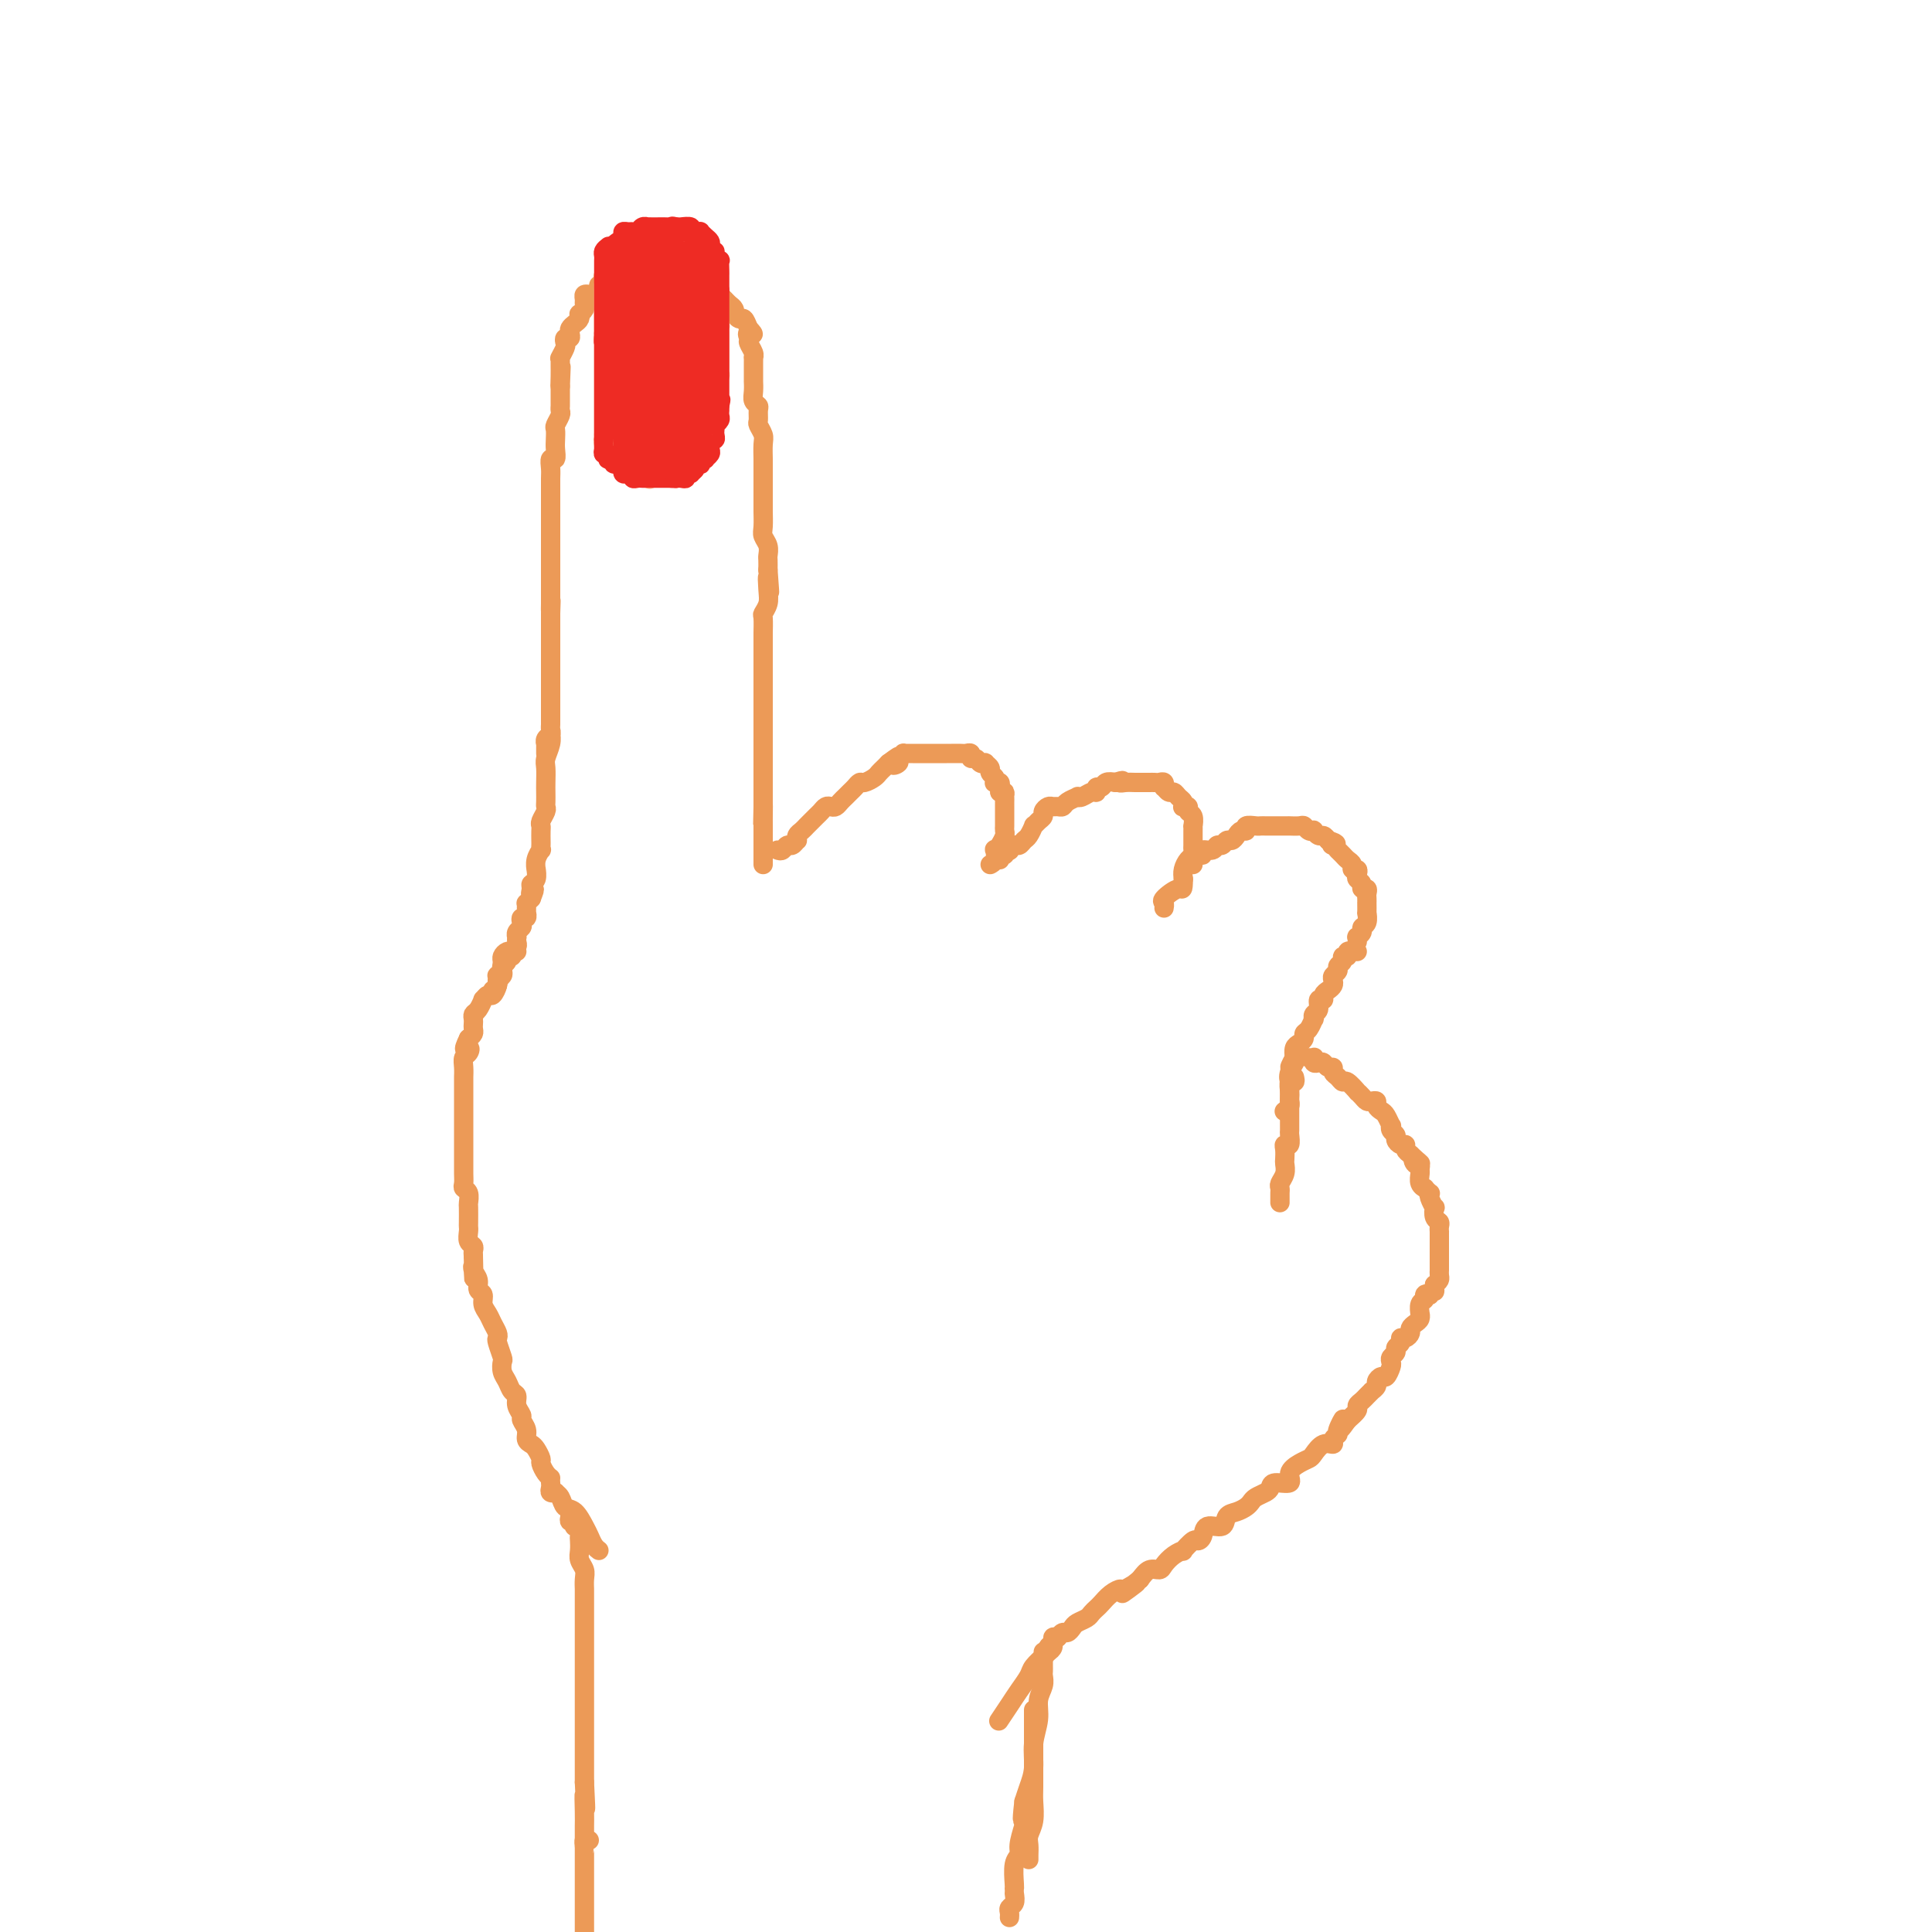 <svg viewBox='0 0 400 400' version='1.1' xmlns='http://www.w3.org/2000/svg' xmlns:xlink='http://www.w3.org/1999/xlink'><g fill='none' stroke='rgb(236,154,87)' stroke-width='4' stroke-linecap='round' stroke-linejoin='round'><path d='M107,197c-0.455,-0.120 -0.910,-0.239 -1,0c-0.090,0.239 0.186,0.838 0,1c-0.186,0.162 -0.833,-0.111 -1,0c-0.167,0.111 0.148,0.608 0,1c-0.148,0.392 -0.757,0.681 -1,1c-0.243,0.319 -0.121,0.668 0,1c0.121,0.332 0.240,0.648 0,1c-0.240,0.352 -0.839,0.740 -1,1c-0.161,0.260 0.115,0.394 0,1c-0.115,0.606 -0.622,1.686 -1,2c-0.378,0.314 -0.627,-0.137 -1,0c-0.373,0.137 -0.871,0.863 -1,1c-0.129,0.137 0.109,-0.314 0,0c-0.109,0.314 -0.565,1.394 -1,2c-0.435,0.606 -0.848,0.740 -1,1c-0.152,0.260 -0.044,0.647 0,1c0.044,0.353 0.022,0.672 0,1c-0.022,0.328 -0.044,0.665 0,1c0.044,0.335 0.156,0.667 0,1c-0.156,0.333 -0.578,0.666 -1,1'/><path d='M97,215c-1.563,3.187 -0.471,2.153 0,2c0.471,-0.153 0.322,0.574 0,1c-0.322,0.426 -0.818,0.550 -1,1c-0.182,0.450 -0.049,1.224 0,2c0.049,0.776 0.013,1.552 0,2c-0.013,0.448 -0.003,0.566 0,1c0.003,0.434 0.001,1.185 0,2c-0.001,0.815 -0.000,1.696 0,2c0.000,0.304 0.000,0.031 0,0c-0.000,-0.031 -0.000,0.180 0,1c0.000,0.820 0.000,2.247 0,3c-0.000,0.753 0.000,0.831 0,1c-0.000,0.169 -0.000,0.431 0,1c0.000,0.569 0.000,1.447 0,2c-0.000,0.553 -0.000,0.781 0,1c0.000,0.219 0.000,0.430 0,1c-0.000,0.570 -0.001,1.501 0,2c0.001,0.499 0.004,0.566 0,1c-0.004,0.434 -0.015,1.234 0,2c0.015,0.766 0.057,1.499 0,2c-0.057,0.501 -0.211,0.772 0,1c0.211,0.228 0.789,0.414 1,1c0.211,0.586 0.057,1.570 0,2c-0.057,0.430 -0.016,0.304 0,1c0.016,0.696 0.008,2.214 0,3c-0.008,0.786 -0.016,0.841 0,1c0.016,0.159 0.057,0.424 0,1c-0.057,0.576 -0.211,1.464 0,2c0.211,0.536 0.788,0.721 1,1c0.212,0.279 0.061,0.651 0,1c-0.061,0.349 -0.030,0.674 0,1'/><path d='M98,260c0.172,7.666 0.103,4.329 0,3c-0.103,-1.329 -0.239,-0.652 0,0c0.239,0.652 0.852,1.277 1,2c0.148,0.723 -0.168,1.544 0,2c0.168,0.456 0.819,0.545 1,1c0.181,0.455 -0.109,1.274 0,2c0.109,0.726 0.617,1.358 1,2c0.383,0.642 0.642,1.293 1,2c0.358,0.707 0.814,1.470 1,2c0.186,0.530 0.102,0.828 0,1c-0.102,0.172 -0.220,0.220 0,1c0.220,0.780 0.780,2.293 1,3c0.220,0.707 0.102,0.608 0,1c-0.102,0.392 -0.186,1.273 0,2c0.186,0.727 0.642,1.298 1,2c0.358,0.702 0.617,1.535 1,2c0.383,0.465 0.891,0.561 1,1c0.109,0.439 -0.182,1.220 0,2c0.182,0.780 0.836,1.557 1,2c0.164,0.443 -0.164,0.551 0,1c0.164,0.449 0.818,1.237 1,2c0.182,0.763 -0.110,1.499 0,2c0.110,0.501 0.621,0.768 1,1c0.379,0.232 0.627,0.430 1,1c0.373,0.570 0.871,1.512 1,2c0.129,0.488 -0.110,0.523 0,1c0.110,0.477 0.568,1.398 1,2c0.432,0.602 0.838,0.886 1,1c0.162,0.114 0.081,0.057 0,0'/><path d='M114,307c0.032,0.310 0.064,0.621 0,1c-0.064,0.379 -0.225,0.827 0,1c0.225,0.173 0.837,0.072 1,0c0.163,-0.072 -0.121,-0.115 0,0c0.121,0.115 0.648,0.387 1,1c0.352,0.613 0.528,1.568 1,2c0.472,0.432 1.241,0.340 2,1c0.759,0.660 1.510,2.072 2,3c0.490,0.928 0.719,1.372 1,2c0.281,0.628 0.614,1.438 1,2c0.386,0.562 0.825,0.875 1,1c0.175,0.125 0.088,0.063 0,0'/><path d='M118,313c0.030,0.301 0.060,0.602 0,1c-0.060,0.398 -0.208,0.894 0,1c0.208,0.106 0.774,-0.179 1,0c0.226,0.179 0.113,0.821 0,1c-0.113,0.179 -0.226,-0.104 0,0c0.226,0.104 0.792,0.594 1,1c0.208,0.406 0.060,0.728 0,1c-0.060,0.272 -0.030,0.495 0,1c0.030,0.505 0.061,1.291 0,2c-0.061,0.709 -0.212,1.340 0,2c0.212,0.660 0.789,1.348 1,2c0.211,0.652 0.057,1.266 0,2c-0.057,0.734 -0.015,1.588 0,2c0.015,0.412 0.004,0.383 0,1c-0.004,0.617 -0.001,1.879 0,3c0.001,1.121 0.000,2.102 0,3c-0.000,0.898 -0.000,1.713 0,2c0.000,0.287 0.000,0.045 0,1c-0.000,0.955 -0.000,3.105 0,4c0.000,0.895 0.000,0.533 0,1c-0.000,0.467 -0.000,1.764 0,3c0.000,1.236 0.000,2.412 0,3c-0.000,0.588 -0.000,0.586 0,1c0.000,0.414 0.000,1.242 0,2c-0.000,0.758 -0.000,1.446 0,2c0.000,0.554 0.000,0.973 0,2c-0.000,1.027 -0.000,2.662 0,3c0.000,0.338 0.000,-0.621 0,0c-0.000,0.621 -0.000,2.821 0,4c0.000,1.179 0.000,1.337 0,2c-0.000,0.663 -0.000,1.832 0,3'/><path d='M121,369c0.464,9.203 0.124,4.211 0,3c-0.124,-1.211 -0.033,1.361 0,3c0.033,1.639 0.009,2.347 0,3c-0.009,0.653 -0.002,1.253 0,2c0.002,0.747 0.001,1.642 0,2c-0.001,0.358 -0.000,0.179 0,0'/><path d='M102,205c0.422,-0.301 0.844,-0.602 1,-1c0.156,-0.398 0.046,-0.894 0,-1c-0.046,-0.106 -0.026,0.179 0,0c0.026,-0.179 0.060,-0.822 0,-1c-0.060,-0.178 -0.213,0.107 0,0c0.213,-0.107 0.792,-0.607 1,-1c0.208,-0.393 0.046,-0.680 0,-1c-0.046,-0.320 0.025,-0.673 0,-1c-0.025,-0.327 -0.147,-0.626 0,-1c0.147,-0.374 0.561,-0.821 1,-1c0.439,-0.179 0.902,-0.090 1,0c0.098,0.090 -0.170,0.183 0,0c0.170,-0.183 0.777,-0.640 1,-1c0.223,-0.360 0.064,-0.621 0,-1c-0.064,-0.379 -0.031,-0.875 0,-1c0.031,-0.125 0.060,0.120 0,0c-0.060,-0.120 -0.208,-0.605 0,-1c0.208,-0.395 0.774,-0.698 1,-1c0.226,-0.302 0.113,-0.602 0,-1c-0.113,-0.398 -0.227,-0.894 0,-1c0.227,-0.106 0.793,0.178 1,0c0.207,-0.178 0.055,-0.817 0,-1c-0.055,-0.183 -0.012,0.092 0,0c0.012,-0.092 -0.007,-0.550 0,-1c0.007,-0.450 0.040,-0.890 0,-1c-0.040,-0.110 -0.154,0.112 0,0c0.154,-0.112 0.577,-0.556 1,-1'/><path d='M110,186c1.233,-3.119 0.316,-1.418 0,-1c-0.316,0.418 -0.032,-0.447 0,-1c0.032,-0.553 -0.189,-0.795 0,-1c0.189,-0.205 0.786,-0.374 1,-1c0.214,-0.626 0.043,-1.708 0,-2c-0.043,-0.292 0.041,0.206 0,0c-0.041,-0.206 -0.207,-1.115 0,-2c0.207,-0.885 0.787,-1.746 1,-2c0.213,-0.254 0.057,0.101 0,0c-0.057,-0.101 -0.016,-0.656 0,-1c0.016,-0.344 0.008,-0.477 0,-1c-0.008,-0.523 -0.016,-1.436 0,-2c0.016,-0.564 0.057,-0.780 0,-1c-0.057,-0.220 -0.211,-0.443 0,-1c0.211,-0.557 0.789,-1.446 1,-2c0.211,-0.554 0.057,-0.771 0,-1c-0.057,-0.229 -0.016,-0.469 0,-1c0.016,-0.531 0.008,-1.353 0,-2c-0.008,-0.647 -0.016,-1.119 0,-2c0.016,-0.881 0.057,-2.170 0,-3c-0.057,-0.830 -0.211,-1.202 0,-2c0.211,-0.798 0.788,-2.023 1,-3c0.212,-0.977 0.061,-1.708 0,-2c-0.061,-0.292 -0.030,-0.146 0,0'/><path d='M113,156c0.002,-0.303 0.004,-0.606 0,-1c-0.004,-0.394 -0.015,-0.879 0,-1c0.015,-0.121 0.057,0.122 0,0c-0.057,-0.122 -0.211,-0.610 0,-1c0.211,-0.390 0.789,-0.681 1,-1c0.211,-0.319 0.057,-0.666 0,-1c-0.057,-0.334 -0.015,-0.654 0,-1c0.015,-0.346 0.004,-0.718 0,-1c-0.004,-0.282 -0.001,-0.475 0,-1c0.001,-0.525 0.000,-1.382 0,-2c-0.000,-0.618 -0.000,-0.997 0,-1c0.000,-0.003 0.000,0.368 0,0c-0.000,-0.368 -0.000,-1.477 0,-2c0.000,-0.523 0.000,-0.460 0,-1c-0.000,-0.540 -0.000,-1.683 0,-2c0.000,-0.317 0.000,0.192 0,0c-0.000,-0.192 -0.000,-1.084 0,-2c0.000,-0.916 0.000,-1.854 0,-2c-0.000,-0.146 -0.000,0.500 0,0c0.000,-0.500 0.000,-2.148 0,-3c-0.000,-0.852 -0.000,-0.909 0,-1c0.000,-0.091 0.000,-0.217 0,-1c-0.000,-0.783 -0.000,-2.224 0,-3c0.000,-0.776 0.000,-0.888 0,-1'/><path d='M114,127c0.155,-4.677 0.041,-1.868 0,-1c-0.041,0.868 -0.011,-0.205 0,-1c0.011,-0.795 0.003,-1.311 0,-2c-0.003,-0.689 -0.001,-1.551 0,-2c0.001,-0.449 0.000,-0.487 0,-1c-0.000,-0.513 -0.000,-1.502 0,-2c0.000,-0.498 0.000,-0.504 0,-1c-0.000,-0.496 -0.000,-1.480 0,-2c0.000,-0.520 0.000,-0.576 0,-1c-0.000,-0.424 -0.000,-1.217 0,-2c0.000,-0.783 0.000,-1.557 0,-2c-0.000,-0.443 -0.000,-0.557 0,-1c0.000,-0.443 0.000,-1.217 0,-2c-0.000,-0.783 -0.000,-1.575 0,-2c0.000,-0.425 0.000,-0.483 0,-1c-0.000,-0.517 -0.001,-1.491 0,-2c0.001,-0.509 0.004,-0.551 0,-1c-0.004,-0.449 -0.015,-1.303 0,-2c0.015,-0.697 0.057,-1.236 0,-2c-0.057,-0.764 -0.211,-1.753 0,-2c0.211,-0.247 0.788,0.247 1,0c0.212,-0.247 0.061,-1.236 0,-2c-0.061,-0.764 -0.030,-1.304 0,-2c0.030,-0.696 0.061,-1.549 0,-2c-0.061,-0.451 -0.212,-0.501 0,-1c0.212,-0.499 0.789,-1.447 1,-2c0.211,-0.553 0.057,-0.712 0,-1c-0.057,-0.288 -0.015,-0.706 0,-1c0.015,-0.294 0.004,-0.464 0,-1c-0.004,-0.536 -0.001,-1.439 0,-2c0.001,-0.561 0.001,-0.781 0,-1'/><path d='M116,80c0.309,-7.466 0.083,-2.631 0,-1c-0.083,1.631 -0.022,0.058 0,-1c0.022,-1.058 0.005,-1.602 0,-2c-0.005,-0.398 0.002,-0.649 0,-1c-0.002,-0.351 -0.014,-0.801 0,-1c0.014,-0.199 0.055,-0.148 0,0c-0.055,0.148 -0.207,0.394 0,0c0.207,-0.394 0.774,-1.429 1,-2c0.226,-0.571 0.112,-0.678 0,-1c-0.112,-0.322 -0.224,-0.860 0,-1c0.224,-0.140 0.782,0.117 1,0c0.218,-0.117 0.097,-0.610 0,-1c-0.097,-0.390 -0.171,-0.678 0,-1c0.171,-0.322 0.585,-0.678 1,-1c0.415,-0.322 0.829,-0.611 1,-1c0.171,-0.389 0.099,-0.877 0,-1c-0.099,-0.123 -0.223,0.121 0,0c0.223,-0.121 0.795,-0.607 1,-1c0.205,-0.393 0.044,-0.693 0,-1c-0.044,-0.307 0.031,-0.621 0,-1c-0.031,-0.379 -0.167,-0.824 0,-1c0.167,-0.176 0.637,-0.085 1,0c0.363,0.085 0.619,0.164 1,0c0.381,-0.164 0.886,-0.569 1,-1c0.114,-0.431 -0.163,-0.886 0,-1c0.163,-0.114 0.765,0.113 1,0c0.235,-0.113 0.104,-0.566 0,-1c-0.104,-0.434 -0.182,-0.848 0,-1c0.182,-0.152 0.623,-0.044 1,0c0.377,0.044 0.688,0.022 1,0'/><path d='M127,57c1.572,-1.856 1.002,-0.497 1,0c-0.002,0.497 0.563,0.133 1,0c0.437,-0.133 0.744,-0.036 1,0c0.256,0.036 0.459,0.010 1,0c0.541,-0.010 1.420,-0.003 2,0c0.580,0.003 0.862,0.001 1,0c0.138,-0.001 0.131,-0.000 0,0c-0.131,0.000 -0.387,0.000 0,0c0.387,-0.000 1.415,-0.000 2,0c0.585,0.000 0.725,0.000 1,0c0.275,-0.000 0.686,-0.001 1,0c0.314,0.001 0.532,0.004 1,0c0.468,-0.004 1.186,-0.016 2,0c0.814,0.016 1.723,0.061 2,0c0.277,-0.061 -0.080,-0.227 0,0c0.080,0.227 0.595,0.848 1,1c0.405,0.152 0.700,-0.166 1,0c0.300,0.166 0.606,0.815 1,1c0.394,0.185 0.875,-0.095 1,0c0.125,0.095 -0.107,0.564 0,1c0.107,0.436 0.553,0.838 1,1c0.447,0.162 0.894,0.085 1,0c0.106,-0.085 -0.129,-0.176 0,0c0.129,0.176 0.622,0.620 1,1c0.378,0.380 0.640,0.694 1,1c0.360,0.306 0.817,0.602 1,1c0.183,0.398 0.090,0.897 0,1c-0.090,0.103 -0.179,-0.189 0,0c0.179,0.189 0.625,0.859 1,1c0.375,0.141 0.679,-0.245 1,0c0.321,0.245 0.661,1.123 1,2'/><path d='M155,68c1.852,1.876 0.482,1.067 0,1c-0.482,-0.067 -0.077,0.608 0,1c0.077,0.392 -0.176,0.500 0,1c0.176,0.500 0.779,1.393 1,2c0.221,0.607 0.059,0.927 0,1c-0.059,0.073 -0.016,-0.101 0,0c0.016,0.101 0.005,0.478 0,1c-0.005,0.522 -0.002,1.190 0,2c0.002,0.810 0.004,1.761 0,2c-0.004,0.239 -0.015,-0.235 0,0c0.015,0.235 0.057,1.180 0,2c-0.057,0.820 -0.212,1.514 0,2c0.212,0.486 0.793,0.763 1,1c0.207,0.237 0.041,0.432 0,1c-0.041,0.568 0.041,1.508 0,2c-0.041,0.492 -0.207,0.537 0,1c0.207,0.463 0.788,1.344 1,2c0.212,0.656 0.057,1.086 0,2c-0.057,0.914 -0.015,2.314 0,3c0.015,0.686 0.004,0.660 0,1c-0.004,0.340 -0.001,1.045 0,2c0.001,0.955 0.001,2.161 0,3c-0.001,0.839 -0.001,1.313 0,2c0.001,0.687 0.004,1.587 0,2c-0.004,0.413 -0.015,0.338 0,1c0.015,0.662 0.057,2.060 0,3c-0.057,0.940 -0.211,1.420 0,2c0.211,0.580 0.789,1.258 1,2c0.211,0.742 0.057,1.546 0,2c-0.057,0.454 -0.016,0.558 0,1c0.016,0.442 0.008,1.221 0,2'/><path d='M159,118c0.623,8.107 0.181,3.374 0,2c-0.181,-1.374 -0.101,0.609 0,2c0.101,1.391 0.223,2.188 0,3c-0.223,0.812 -0.792,1.640 -1,2c-0.208,0.360 -0.056,0.253 0,1c0.056,0.747 0.015,2.350 0,3c-0.015,0.650 -0.004,0.349 0,1c0.004,0.651 0.001,2.254 0,3c-0.001,0.746 -0.000,0.636 0,1c0.000,0.364 0.000,1.202 0,2c-0.000,0.798 -0.000,1.557 0,2c0.000,0.443 0.000,0.569 0,1c-0.000,0.431 -0.000,1.166 0,2c0.000,0.834 0.000,1.767 0,2c-0.000,0.233 -0.000,-0.233 0,0c0.000,0.233 0.000,1.165 0,2c-0.000,0.835 -0.000,1.571 0,2c0.000,0.429 0.000,0.549 0,1c-0.000,0.451 -0.000,1.233 0,2c0.000,0.767 0.000,1.519 0,2c-0.000,0.481 -0.000,0.691 0,1c0.000,0.309 0.000,0.718 0,1c-0.000,0.282 -0.000,0.438 0,1c0.000,0.562 0.000,1.531 0,2c-0.000,0.469 -0.000,0.439 0,1c0.000,0.561 0.000,1.713 0,2c-0.000,0.287 -0.000,-0.290 0,0c0.000,0.290 0.000,1.449 0,2c0.000,0.551 -0.000,0.495 0,1c0.000,0.505 0.000,1.573 0,2c0.000,0.427 0.000,0.214 0,0'/><path d='M158,167c-0.155,7.473 -0.041,1.655 0,0c0.041,-1.655 0.011,0.851 0,2c-0.011,1.149 -0.003,0.939 0,1c0.003,0.061 0.001,0.394 0,1c-0.001,0.606 -0.000,1.487 0,2c0.000,0.513 0.000,0.658 0,1c-0.000,0.342 -0.000,0.879 0,1c0.000,0.121 0.000,-0.175 0,0c-0.000,0.175 -0.000,0.821 0,1c0.000,0.179 0.000,-0.110 0,0c-0.000,0.110 -0.000,0.617 0,1c0.000,0.383 0.000,0.642 0,1c-0.000,0.358 -0.000,0.817 0,1c0.000,0.183 0.000,0.092 0,0'/><path d='M161,176c0.332,0.122 0.663,0.244 1,0c0.337,-0.244 0.678,-0.853 1,-1c0.322,-0.147 0.625,0.168 1,0c0.375,-0.168 0.821,-0.818 1,-1c0.179,-0.182 0.089,0.106 0,0c-0.089,-0.106 -0.179,-0.606 0,-1c0.179,-0.394 0.625,-0.683 1,-1c0.375,-0.317 0.678,-0.663 1,-1c0.322,-0.337 0.664,-0.665 1,-1c0.336,-0.335 0.667,-0.677 1,-1c0.333,-0.323 0.666,-0.625 1,-1c0.334,-0.375 0.667,-0.821 1,-1c0.333,-0.179 0.667,-0.089 1,0c0.333,0.089 0.667,0.179 1,0c0.333,-0.179 0.667,-0.626 1,-1c0.333,-0.374 0.666,-0.674 1,-1c0.334,-0.326 0.671,-0.679 1,-1c0.329,-0.321 0.651,-0.611 1,-1c0.349,-0.389 0.723,-0.878 1,-1c0.277,-0.122 0.455,0.122 1,0c0.545,-0.122 1.455,-0.610 2,-1c0.545,-0.390 0.724,-0.682 1,-1c0.276,-0.318 0.650,-0.662 1,-1c0.350,-0.338 0.675,-0.669 1,-1'/><path d='M184,158c3.719,-2.797 1.518,-0.788 1,0c-0.518,0.788 0.649,0.355 1,0c0.351,-0.355 -0.113,-0.631 0,-1c0.113,-0.369 0.802,-0.831 1,-1c0.198,-0.169 -0.097,-0.045 0,0c0.097,0.045 0.584,0.012 1,0c0.416,-0.012 0.759,-0.003 1,0c0.241,0.003 0.379,0.001 1,0c0.621,-0.001 1.725,-0.000 2,0c0.275,0.000 -0.281,0.000 0,0c0.281,-0.000 1.398,0.000 2,0c0.602,-0.000 0.690,-0.000 1,0c0.310,0.000 0.842,0.000 1,0c0.158,-0.000 -0.059,-0.001 0,0c0.059,0.001 0.393,0.004 1,0c0.607,-0.004 1.486,-0.016 2,0c0.514,0.016 0.662,0.061 1,0c0.338,-0.061 0.865,-0.226 1,0c0.135,0.226 -0.123,0.844 0,1c0.123,0.156 0.625,-0.152 1,0c0.375,0.152 0.621,0.762 1,1c0.379,0.238 0.890,0.105 1,0c0.110,-0.105 -0.180,-0.182 0,0c0.180,0.182 0.832,0.623 1,1c0.168,0.377 -0.147,0.689 0,1c0.147,0.311 0.757,0.622 1,1c0.243,0.378 0.117,0.822 0,1c-0.117,0.178 -0.227,0.089 0,0c0.227,-0.089 0.792,-0.178 1,0c0.208,0.178 0.059,0.622 0,1c-0.059,0.378 -0.030,0.689 0,1'/><path d='M207,164c1.309,1.189 1.083,0.161 1,0c-0.083,-0.161 -0.022,0.544 0,1c0.022,0.456 0.006,0.661 0,1c-0.006,0.339 -0.002,0.812 0,1c0.002,0.188 0.000,0.092 0,0c-0.000,-0.092 -0.000,-0.179 0,0c0.000,0.179 -0.000,0.626 0,1c0.000,0.374 0.001,0.677 0,1c-0.001,0.323 -0.003,0.667 0,1c0.003,0.333 0.011,0.654 0,1c-0.011,0.346 -0.042,0.718 0,1c0.042,0.282 0.156,0.474 0,1c-0.156,0.526 -0.581,1.384 -1,2c-0.419,0.616 -0.830,0.988 -1,1c-0.170,0.012 -0.097,-0.337 0,0c0.097,0.337 0.218,1.360 0,2c-0.218,0.640 -0.777,0.897 -1,1c-0.223,0.103 -0.112,0.051 0,0'/><path d='M207,178c-0.122,-0.452 -0.244,-0.905 0,-1c0.244,-0.095 0.853,0.167 1,0c0.147,-0.167 -0.168,-0.762 0,-1c0.168,-0.238 0.819,-0.120 1,0c0.181,0.120 -0.106,0.241 0,0c0.106,-0.241 0.607,-0.843 1,-1c0.393,-0.157 0.679,0.130 1,0c0.321,-0.130 0.677,-0.679 1,-1c0.323,-0.321 0.612,-0.415 1,-1c0.388,-0.585 0.874,-1.662 1,-2c0.126,-0.338 -0.107,0.063 0,0c0.107,-0.063 0.553,-0.591 1,-1c0.447,-0.409 0.893,-0.698 1,-1c0.107,-0.302 -0.126,-0.616 0,-1c0.126,-0.384 0.610,-0.838 1,-1c0.390,-0.162 0.687,-0.033 1,0c0.313,0.033 0.644,-0.030 1,0c0.356,0.030 0.739,0.153 1,0c0.261,-0.153 0.402,-0.581 1,-1c0.598,-0.419 1.653,-0.829 2,-1c0.347,-0.171 -0.013,-0.102 0,0c0.013,0.102 0.399,0.239 1,0c0.601,-0.239 1.417,-0.852 2,-1c0.583,-0.148 0.932,0.170 1,0c0.068,-0.170 -0.147,-0.829 0,-1c0.147,-0.171 0.655,0.146 1,0c0.345,-0.146 0.527,-0.756 1,-1c0.473,-0.244 1.236,-0.122 2,0'/><path d='M231,162c2.205,-0.774 1.217,-0.207 1,0c-0.217,0.207 0.337,0.056 1,0c0.663,-0.056 1.434,-0.015 2,0c0.566,0.015 0.925,0.004 1,0c0.075,-0.004 -0.135,-0.001 0,0c0.135,0.001 0.614,-0.001 1,0c0.386,0.001 0.678,0.004 1,0c0.322,-0.004 0.674,-0.016 1,0c0.326,0.016 0.626,0.061 1,0c0.374,-0.061 0.821,-0.227 1,0c0.179,0.227 0.089,0.849 0,1c-0.089,0.151 -0.178,-0.167 0,0c0.178,0.167 0.622,0.819 1,1c0.378,0.181 0.689,-0.109 1,0c0.311,0.109 0.623,0.617 1,1c0.377,0.383 0.818,0.642 1,1c0.182,0.358 0.105,0.816 0,1c-0.105,0.184 -0.238,0.096 0,0c0.238,-0.096 0.848,-0.198 1,0c0.152,0.198 -0.156,0.697 0,1c0.156,0.303 0.774,0.409 1,1c0.226,0.591 0.061,1.668 0,2c-0.061,0.332 -0.016,-0.080 0,0c0.016,0.080 0.005,0.652 0,1c-0.005,0.348 -0.004,0.474 0,1c0.004,0.526 0.011,1.453 0,2c-0.011,0.547 -0.042,0.713 0,1c0.042,0.287 0.156,0.696 0,1c-0.156,0.304 -0.580,0.505 -1,1c-0.420,0.495 -0.834,1.284 -1,2c-0.166,0.716 -0.083,1.358 0,2'/><path d='M245,182c-0.044,2.819 -0.156,1.866 -1,2c-0.844,0.134 -2.422,1.356 -3,2c-0.578,0.644 -0.156,0.712 0,1c0.156,0.288 0.044,0.797 0,1c-0.044,0.203 -0.022,0.102 0,0'/><path d='M247,179c0.021,-0.455 0.042,-0.911 0,-1c-0.042,-0.089 -0.148,0.187 0,0c0.148,-0.187 0.550,-0.839 1,-1c0.450,-0.161 0.947,0.168 1,0c0.053,-0.168 -0.337,-0.834 0,-1c0.337,-0.166 1.400,0.166 2,0c0.600,-0.166 0.738,-0.832 1,-1c0.262,-0.168 0.647,0.161 1,0c0.353,-0.161 0.673,-0.813 1,-1c0.327,-0.187 0.660,0.090 1,0c0.340,-0.090 0.686,-0.546 1,-1c0.314,-0.454 0.595,-0.906 1,-1c0.405,-0.094 0.935,0.171 1,0c0.065,-0.171 -0.333,-0.778 0,-1c0.333,-0.222 1.399,-0.060 2,0c0.601,0.060 0.737,0.016 1,0c0.263,-0.016 0.652,-0.004 1,0c0.348,0.004 0.654,0.001 1,0c0.346,-0.001 0.732,-0.000 1,0c0.268,0.000 0.418,0.000 1,0c0.582,-0.000 1.595,-0.001 2,0c0.405,0.001 0.202,0.004 0,0c-0.202,-0.004 -0.404,-0.015 0,0c0.404,0.015 1.414,0.055 2,0c0.586,-0.055 0.748,-0.207 1,0c0.252,0.207 0.592,0.773 1,1c0.408,0.227 0.883,0.116 1,0c0.117,-0.116 -0.123,-0.237 0,0c0.123,0.237 0.610,0.833 1,1c0.390,0.167 0.683,-0.095 1,0c0.317,0.095 0.659,0.548 1,1'/><path d='M275,174c2.563,0.707 1.471,0.973 1,1c-0.471,0.027 -0.319,-0.186 0,0c0.319,0.186 0.806,0.771 1,1c0.194,0.229 0.094,0.103 0,0c-0.094,-0.103 -0.184,-0.181 0,0c0.184,0.181 0.641,0.622 1,1c0.359,0.378 0.618,0.693 1,1c0.382,0.307 0.886,0.607 1,1c0.114,0.393 -0.162,0.878 0,1c0.162,0.122 0.760,-0.121 1,0c0.240,0.121 0.121,0.606 0,1c-0.121,0.394 -0.243,0.697 0,1c0.243,0.303 0.850,0.606 1,1c0.150,0.394 -0.156,0.881 0,1c0.156,0.119 0.774,-0.128 1,0c0.226,0.128 0.061,0.631 0,1c-0.061,0.369 -0.017,0.605 0,1c0.017,0.395 0.006,0.950 0,1c-0.006,0.050 -0.006,-0.404 0,0c0.006,0.404 0.017,1.666 0,2c-0.017,0.334 -0.061,-0.260 0,0c0.061,0.260 0.227,1.375 0,2c-0.227,0.625 -0.845,0.760 -1,1c-0.155,0.240 0.155,0.587 0,1c-0.155,0.413 -0.773,0.894 -1,1c-0.227,0.106 -0.061,-0.164 0,0c0.061,0.164 0.017,0.761 0,1c-0.017,0.239 -0.009,0.119 0,0'/><path d='M281,197c-0.455,-0.009 -0.911,-0.017 -1,0c-0.089,0.017 0.187,0.060 0,0c-0.187,-0.060 -0.839,-0.223 -1,0c-0.161,0.223 0.168,0.833 0,1c-0.168,0.167 -0.833,-0.110 -1,0c-0.167,0.110 0.165,0.607 0,1c-0.165,0.393 -0.828,0.683 -1,1c-0.172,0.317 0.147,0.662 0,1c-0.147,0.338 -0.762,0.667 -1,1c-0.238,0.333 -0.101,0.668 0,1c0.101,0.332 0.167,0.662 0,1c-0.167,0.338 -0.565,0.686 -1,1c-0.435,0.314 -0.905,0.595 -1,1c-0.095,0.405 0.185,0.936 0,1c-0.185,0.064 -0.833,-0.338 -1,0c-0.167,0.338 0.149,1.418 0,2c-0.149,0.582 -0.762,0.667 -1,1c-0.238,0.333 -0.102,0.915 0,1c0.102,0.085 0.168,-0.328 0,0c-0.168,0.328 -0.571,1.397 -1,2c-0.429,0.603 -0.886,0.742 -1,1c-0.114,0.258 0.114,0.636 0,1c-0.114,0.364 -0.569,0.713 -1,1c-0.431,0.287 -0.837,0.510 -1,1c-0.163,0.490 -0.081,1.245 0,2'/><path d='M268,219c-1.950,3.539 -0.326,1.386 0,1c0.326,-0.386 -0.645,0.996 -1,2c-0.355,1.004 -0.094,1.631 0,2c0.094,0.369 0.022,0.481 0,1c-0.022,0.519 0.008,1.446 0,2c-0.008,0.554 -0.054,0.736 0,1c0.054,0.264 0.207,0.609 0,1c-0.207,0.391 -0.773,0.826 -1,1c-0.227,0.174 -0.113,0.087 0,0'/><path d='M268,223c0.113,0.477 0.226,0.954 0,1c-0.226,0.046 -0.793,-0.340 -1,0c-0.207,0.340 -0.056,1.404 0,2c0.056,0.596 0.015,0.722 0,1c-0.015,0.278 -0.004,0.709 0,1c0.004,0.291 0.001,0.444 0,1c-0.001,0.556 0.001,1.516 0,2c-0.001,0.484 -0.004,0.493 0,1c0.004,0.507 0.015,1.511 0,2c-0.015,0.489 -0.057,0.464 0,1c0.057,0.536 0.211,1.634 0,2c-0.211,0.366 -0.788,-0.001 -1,0c-0.212,0.001 -0.061,0.371 0,1c0.061,0.629 0.030,1.516 0,2c-0.030,0.484 -0.061,0.563 0,1c0.061,0.437 0.212,1.230 0,2c-0.212,0.770 -0.789,1.516 -1,2c-0.211,0.484 -0.057,0.704 0,1c0.057,0.296 0.015,0.667 0,1c-0.015,0.333 -0.004,0.628 0,1c0.004,0.372 0.001,0.821 0,1c-0.001,0.179 -0.001,0.090 0,0'/><path d='M271,219c0.416,0.030 0.833,0.059 1,0c0.167,-0.059 0.086,-0.208 0,0c-0.086,0.208 -0.177,0.773 0,1c0.177,0.227 0.621,0.116 1,0c0.379,-0.116 0.693,-0.239 1,0c0.307,0.239 0.607,0.839 1,1c0.393,0.161 0.877,-0.117 1,0c0.123,0.117 -0.117,0.627 0,1c0.117,0.373 0.591,0.607 1,1c0.409,0.393 0.754,0.945 1,1c0.246,0.055 0.395,-0.388 1,0c0.605,0.388 1.667,1.607 2,2c0.333,0.393 -0.065,-0.039 0,0c0.065,0.039 0.591,0.549 1,1c0.409,0.451 0.701,0.842 1,1c0.299,0.158 0.605,0.082 1,0c0.395,-0.082 0.880,-0.172 1,0c0.120,0.172 -0.125,0.606 0,1c0.125,0.394 0.621,0.750 1,1c0.379,0.250 0.641,0.396 1,1c0.359,0.604 0.813,1.667 1,2c0.187,0.333 0.105,-0.065 0,0c-0.105,0.065 -0.234,0.591 0,1c0.234,0.409 0.833,0.701 1,1c0.167,0.299 -0.096,0.605 0,1c0.096,0.395 0.552,0.879 1,1c0.448,0.121 0.890,-0.121 1,0c0.110,0.121 -0.111,0.606 0,1c0.111,0.394 0.556,0.697 1,1'/><path d='M292,239c3.492,3.256 1.720,1.396 1,1c-0.720,-0.396 -0.390,0.671 0,1c0.390,0.329 0.841,-0.079 1,0c0.159,0.079 0.028,0.647 0,1c-0.028,0.353 0.049,0.491 0,1c-0.049,0.509 -0.223,1.390 0,2c0.223,0.610 0.843,0.950 1,1c0.157,0.050 -0.150,-0.189 0,0c0.150,0.189 0.759,0.805 1,1c0.241,0.195 0.116,-0.032 0,0c-0.116,0.032 -0.224,0.323 0,1c0.224,0.677 0.778,1.739 1,2c0.222,0.261 0.112,-0.280 0,0c-0.112,0.280 -0.226,1.381 0,2c0.226,0.619 0.793,0.757 1,1c0.207,0.243 0.056,0.590 0,1c-0.056,0.410 -0.015,0.883 0,1c0.015,0.117 0.004,-0.122 0,0c-0.004,0.122 -0.001,0.606 0,1c0.001,0.394 0.000,0.697 0,1c-0.000,0.303 -0.000,0.606 0,1c0.000,0.394 0.000,0.879 0,1c-0.000,0.121 -0.000,-0.121 0,0c0.000,0.121 0.000,0.606 0,1c-0.000,0.394 -0.000,0.697 0,1c0.000,0.303 0.001,0.606 0,1c-0.001,0.394 -0.003,0.879 0,1c0.003,0.121 0.011,-0.122 0,0c-0.011,0.122 -0.041,0.610 0,1c0.041,0.390 0.155,0.683 0,1c-0.155,0.317 -0.577,0.659 -1,1'/><path d='M297,266c-0.089,2.178 0.187,1.123 0,1c-0.187,-0.123 -0.839,0.687 -1,1c-0.161,0.313 0.167,0.130 0,0c-0.167,-0.130 -0.830,-0.207 -1,0c-0.170,0.207 0.151,0.700 0,1c-0.151,0.300 -0.775,0.409 -1,1c-0.225,0.591 -0.050,1.664 0,2c0.050,0.336 -0.024,-0.065 0,0c0.024,0.065 0.147,0.596 0,1c-0.147,0.404 -0.565,0.682 -1,1c-0.435,0.318 -0.886,0.677 -1,1c-0.114,0.323 0.109,0.611 0,1c-0.109,0.389 -0.550,0.878 -1,1c-0.450,0.122 -0.909,-0.122 -1,0c-0.091,0.122 0.186,0.610 0,1c-0.186,0.390 -0.834,0.680 -1,1c-0.166,0.320 0.148,0.668 0,1c-0.148,0.332 -0.760,0.648 -1,1c-0.240,0.352 -0.107,0.738 0,1c0.107,0.262 0.187,0.399 0,1c-0.187,0.601 -0.643,1.668 -1,2c-0.357,0.332 -0.617,-0.069 -1,0c-0.383,0.069 -0.890,0.610 -1,1c-0.110,0.390 0.178,0.629 0,1c-0.178,0.371 -0.822,0.873 -1,1c-0.178,0.127 0.112,-0.121 0,0c-0.112,0.121 -0.624,0.613 -1,1c-0.376,0.387 -0.616,0.671 -1,1c-0.384,0.329 -0.911,0.704 -1,1c-0.089,0.296 0.260,0.513 0,1c-0.260,0.487 -1.130,1.243 -2,2'/><path d='M279,294c-2.946,4.223 -1.310,0.782 -1,0c0.310,-0.782 -0.707,1.095 -1,2c-0.293,0.905 0.139,0.838 0,1c-0.139,0.162 -0.849,0.554 -1,1c-0.151,0.446 0.255,0.945 0,1c-0.255,0.055 -1.173,-0.334 -2,0c-0.827,0.334 -1.564,1.389 -2,2c-0.436,0.611 -0.572,0.776 -1,1c-0.428,0.224 -1.147,0.508 -2,1c-0.853,0.492 -1.838,1.193 -2,2c-0.162,0.807 0.500,1.722 0,2c-0.500,0.278 -2.162,-0.080 -3,0c-0.838,0.080 -0.854,0.599 -1,1c-0.146,0.401 -0.423,0.685 -1,1c-0.577,0.315 -1.454,0.660 -2,1c-0.546,0.340 -0.760,0.673 -1,1c-0.240,0.327 -0.506,0.646 -1,1c-0.494,0.354 -1.217,0.742 -2,1c-0.783,0.258 -1.625,0.385 -2,1c-0.375,0.615 -0.284,1.718 -1,2c-0.716,0.282 -2.238,-0.256 -3,0c-0.762,0.256 -0.763,1.308 -1,2c-0.237,0.692 -0.710,1.025 -1,1c-0.290,-0.025 -0.396,-0.407 -1,0c-0.604,0.407 -1.705,1.602 -2,2c-0.295,0.398 0.216,0.000 0,0c-0.216,-0.000 -1.160,0.398 -2,1c-0.840,0.602 -1.576,1.409 -2,2c-0.424,0.591 -0.537,0.967 -1,1c-0.463,0.033 -1.275,-0.276 -2,0c-0.725,0.276 -1.362,1.138 -2,2'/><path d='M236,327c-6.767,5.269 -2.184,1.940 -1,1c1.184,-0.940 -1.031,0.507 -2,1c-0.969,0.493 -0.694,0.030 -1,0c-0.306,-0.030 -1.194,0.373 -2,1c-0.806,0.627 -1.529,1.477 -2,2c-0.471,0.523 -0.689,0.717 -1,1c-0.311,0.283 -0.713,0.654 -1,1c-0.287,0.346 -0.458,0.666 -1,1c-0.542,0.334 -1.454,0.681 -2,1c-0.546,0.319 -0.725,0.610 -1,1c-0.275,0.390 -0.647,0.878 -1,1c-0.353,0.122 -0.686,-0.121 -1,0c-0.314,0.121 -0.610,0.607 -1,1c-0.390,0.393 -0.875,0.694 -1,1c-0.125,0.306 0.111,0.618 0,1c-0.111,0.382 -0.568,0.834 -1,1c-0.432,0.166 -0.838,0.048 -1,0c-0.162,-0.048 -0.081,-0.024 0,0'/><path d='M219,339c-0.455,-0.089 -0.911,-0.177 -1,0c-0.089,0.177 0.188,0.620 0,1c-0.188,0.380 -0.842,0.696 -1,1c-0.158,0.304 0.180,0.594 0,1c-0.180,0.406 -0.877,0.927 -1,1c-0.123,0.073 0.329,-0.301 0,0c-0.329,0.301 -1.441,1.279 -2,2c-0.559,0.721 -0.567,1.185 -1,2c-0.433,0.815 -1.291,1.981 -2,3c-0.709,1.019 -1.268,1.890 -2,3c-0.732,1.110 -1.638,2.460 -2,3c-0.362,0.540 -0.181,0.270 0,0'/><path d='M216,343c0.001,0.335 0.001,0.669 0,1c-0.001,0.331 -0.004,0.657 0,1c0.004,0.343 0.016,0.702 0,1c-0.016,0.298 -0.061,0.536 0,1c0.061,0.464 0.227,1.155 0,2c-0.227,0.845 -0.848,1.843 -1,3c-0.152,1.157 0.167,2.473 0,4c-0.167,1.527 -0.818,3.265 -1,5c-0.182,1.735 0.105,3.467 0,5c-0.105,1.533 -0.601,2.867 -1,4c-0.399,1.133 -0.699,2.067 -1,3'/><path d='M212,373c-0.622,5.333 -0.178,3.667 0,3c0.178,-0.667 0.089,-0.333 0,0'/><path d='M214,354c0.000,0.466 0.000,0.933 0,2c-0.000,1.067 -0.000,2.735 0,4c0.000,1.265 0.001,2.127 0,3c-0.001,0.873 -0.004,1.757 0,3c0.004,1.243 0.015,2.847 0,4c-0.015,1.153 -0.057,1.857 0,3c0.057,1.143 0.211,2.727 0,4c-0.211,1.273 -0.789,2.236 -1,3c-0.211,0.764 -0.057,1.328 0,2c0.057,0.672 0.015,1.450 0,2c-0.015,0.550 -0.004,0.871 0,1c0.004,0.129 0.002,0.064 0,0'/><path d='M212,378c-0.453,1.494 -0.906,2.989 -1,4c-0.094,1.011 0.171,1.539 0,2c-0.171,0.461 -0.778,0.856 -1,2c-0.222,1.144 -0.060,3.039 0,4c0.060,0.961 0.016,0.990 0,1c-0.016,0.010 -0.004,0.003 0,0c0.004,-0.003 0.001,-0.001 0,0c-0.001,0.001 -0.001,0.000 0,0'/><path d='M210,392c0.113,0.754 0.226,1.509 0,2c-0.226,0.491 -0.793,0.719 -1,1c-0.207,0.281 -0.056,0.614 0,1c0.056,0.386 0.016,0.825 0,1c-0.016,0.175 -0.008,0.088 0,0'/><path d='M122,381c-0.423,-0.116 -0.845,-0.233 -1,0c-0.155,0.233 -0.041,0.815 0,1c0.041,0.185 0.011,-0.027 0,0c-0.011,0.027 -0.003,0.293 0,1c0.003,0.707 0.001,1.856 0,3c-0.001,1.144 -0.000,2.285 0,3c0.000,0.715 0.000,1.006 0,2c-0.000,0.994 -0.000,2.691 0,4c0.000,1.309 0.000,2.231 0,3c-0.000,0.769 -0.000,1.384 0,2'/></g>
<g fill='none' stroke='rgb(251,183,140)' stroke-width='4' stroke-linecap='round' stroke-linejoin='round'><path d='M125,59c0.000,-0.082 0.000,-0.163 0,0c-0.000,0.163 -0.000,0.572 0,1c0.000,0.428 0.000,0.875 0,1c-0.000,0.125 -0.000,-0.073 0,0c0.000,0.073 0.000,0.416 0,1c-0.000,0.584 -0.000,1.410 0,2c0.000,0.590 0.000,0.946 0,1c-0.000,0.054 -0.000,-0.194 0,0c0.000,0.194 0.000,0.830 0,1c-0.000,0.170 -0.001,-0.127 0,0c0.001,0.127 0.004,0.678 0,1c-0.004,0.322 -0.015,0.414 0,1c0.015,0.586 0.057,1.667 0,2c-0.057,0.333 -0.211,-0.083 0,0c0.211,0.083 0.789,0.663 1,1c0.211,0.337 0.057,0.431 0,1c-0.057,0.569 -0.015,1.615 0,2c0.015,0.385 0.004,0.110 0,0c-0.004,-0.110 -0.002,-0.055 0,0'/><path d='M126,74c0.095,2.437 -0.167,1.030 0,1c0.167,-0.030 0.763,1.316 1,2c0.237,0.684 0.116,0.707 0,1c-0.116,0.293 -0.228,0.857 0,1c0.228,0.143 0.797,-0.136 1,0c0.203,0.136 0.040,0.685 0,1c-0.040,0.315 0.042,0.395 0,1c-0.042,0.605 -0.207,1.734 0,2c0.207,0.266 0.788,-0.332 1,0c0.212,0.332 0.057,1.596 0,2c-0.057,0.404 -0.015,-0.050 0,0c0.015,0.050 0.004,0.605 0,1c-0.004,0.395 -0.001,0.631 0,1c0.001,0.369 -0.001,0.872 0,1c0.001,0.128 0.004,-0.119 0,0c-0.004,0.119 -0.015,0.606 0,1c0.015,0.394 0.057,0.697 0,1c-0.057,0.303 -0.212,0.607 0,1c0.212,0.393 0.793,0.875 1,1c0.207,0.125 0.040,-0.106 0,0c-0.040,0.106 0.046,0.549 0,1c-0.046,0.451 -0.223,0.909 0,1c0.223,0.091 0.847,-0.186 1,0c0.153,0.186 -0.166,0.833 0,1c0.166,0.167 0.815,-0.148 1,0c0.185,0.148 -0.094,0.758 0,1c0.094,0.242 0.561,0.116 1,0c0.439,-0.116 0.849,-0.224 1,0c0.151,0.224 0.043,0.778 0,1c-0.043,0.222 -0.022,0.111 0,0'/><path d='M134,97c1.190,3.785 0.165,1.746 0,1c-0.165,-0.746 0.529,-0.200 1,0c0.471,0.200 0.718,0.054 1,0c0.282,-0.054 0.600,-0.015 1,0c0.400,0.015 0.881,0.005 1,0c0.119,-0.005 -0.123,-0.005 0,0c0.123,0.005 0.611,0.017 1,0c0.389,-0.017 0.679,-0.061 1,0c0.321,0.061 0.675,0.226 1,0c0.325,-0.226 0.622,-0.844 1,-1c0.378,-0.156 0.836,0.151 1,0c0.164,-0.151 0.034,-0.759 0,-1c-0.034,-0.241 0.029,-0.117 0,0c-0.029,0.117 -0.151,0.225 0,0c0.151,-0.225 0.575,-0.782 1,-1c0.425,-0.218 0.850,-0.096 1,0c0.150,0.096 0.027,0.166 0,0c-0.027,-0.166 0.044,-0.566 0,-1c-0.044,-0.434 -0.204,-0.900 0,-1c0.204,-0.100 0.773,0.167 1,0c0.227,-0.167 0.113,-0.767 0,-1c-0.113,-0.233 -0.227,-0.100 0,0c0.227,0.100 0.793,0.168 1,0c0.207,-0.168 0.056,-0.571 0,-1c-0.056,-0.429 -0.015,-0.885 0,-1c0.015,-0.115 0.004,0.110 0,0c-0.004,-0.110 -0.002,-0.555 0,-1'/><path d='M147,89c0.558,-1.492 -0.047,-1.221 0,-1c0.047,0.221 0.745,0.391 1,0c0.255,-0.391 0.068,-1.344 0,-2c-0.068,-0.656 -0.018,-1.015 0,-1c0.018,0.015 0.005,0.404 0,0c-0.005,-0.404 -0.001,-1.601 0,-2c0.001,-0.399 -0.001,-0.001 0,0c0.001,0.001 0.004,-0.395 0,-1c-0.004,-0.605 -0.015,-1.419 0,-2c0.015,-0.581 0.057,-0.929 0,-1c-0.057,-0.071 -0.211,0.136 0,0c0.211,-0.136 0.789,-0.615 1,-1c0.211,-0.385 0.057,-0.678 0,-1c-0.057,-0.322 -0.015,-0.674 0,-1c0.015,-0.326 0.004,-0.626 0,-1c-0.004,-0.374 -0.001,-0.821 0,-1c0.001,-0.179 0.000,-0.089 0,0c-0.000,0.089 -0.000,0.178 0,0c0.000,-0.178 0.000,-0.621 0,-1c-0.000,-0.379 0.000,-0.693 0,-1c-0.000,-0.307 -0.000,-0.607 0,-1c0.000,-0.393 0.001,-0.879 0,-1c-0.001,-0.121 -0.004,0.121 0,0c0.004,-0.121 0.015,-0.606 0,-1c-0.015,-0.394 -0.057,-0.697 0,-1c0.057,-0.303 0.211,-0.607 0,-1c-0.211,-0.393 -0.788,-0.875 -1,-1c-0.212,-0.125 -0.061,0.107 0,0c0.061,-0.107 0.030,-0.554 0,-1'/><path d='M148,65c0.159,-3.670 0.057,-0.843 0,0c-0.057,0.843 -0.068,-0.296 0,-1c0.068,-0.704 0.214,-0.972 0,-1c-0.214,-0.028 -0.788,0.185 -1,0c-0.212,-0.185 -0.060,-0.767 0,-1c0.060,-0.233 0.030,-0.116 0,0'/><path d='M125,60c0.000,0.450 0.000,0.899 0,1c0.000,0.101 -0.000,-0.147 0,0c0.000,0.147 0.000,0.687 0,1c-0.000,0.313 -0.000,0.397 0,1c0.000,0.603 0.000,1.724 0,2c0.000,0.276 0.000,-0.292 0,0c0.000,0.292 0.000,1.444 0,2c0.000,0.556 0.000,0.517 0,1c0.000,0.483 0.000,1.487 0,2c0.000,0.513 0.000,0.533 0,1c0.000,0.467 0.000,1.381 0,2c-0.000,0.619 0.000,0.943 0,1c0.000,0.057 0.000,-0.154 0,0c-0.000,0.154 -0.000,0.671 0,1c0.000,0.329 0.000,0.469 0,1c-0.000,0.531 -0.000,1.451 0,2c0.000,0.549 -0.000,0.725 0,1c0.000,0.275 -0.000,0.647 0,1c0.000,0.353 -0.000,0.686 0,1c0.000,0.314 -0.000,0.610 0,1c0.000,0.390 -0.000,0.874 0,1c0.000,0.126 -0.000,-0.107 0,0c0.000,0.107 -0.000,0.553 0,1c0.000,0.447 -0.000,0.894 0,1c0.000,0.106 -0.000,-0.130 0,0c0.000,0.130 -0.000,0.626 0,1c0.000,0.374 -0.000,0.625 0,1c0.000,0.375 -0.000,0.874 0,1c0.000,0.126 -0.000,-0.120 0,0c0.000,0.120 0.000,0.606 0,1c0.000,0.394 0.000,0.697 0,1'/><path d='M125,90c0.016,4.804 0.056,1.813 0,1c-0.056,-0.813 -0.207,0.552 0,1c0.207,0.448 0.774,-0.019 1,0c0.226,0.019 0.112,0.526 0,1c-0.112,0.474 -0.222,0.915 0,1c0.222,0.085 0.776,-0.187 1,0c0.224,0.187 0.116,0.834 0,1c-0.116,0.166 -0.242,-0.148 0,0c0.242,0.148 0.852,0.758 1,1c0.148,0.242 -0.167,0.116 0,0c0.167,-0.116 0.814,-0.224 1,0c0.186,0.224 -0.091,0.778 0,1c0.091,0.222 0.549,0.112 1,0c0.451,-0.112 0.895,-0.226 1,0c0.105,0.226 -0.129,0.793 0,1c0.129,0.207 0.622,0.056 1,0c0.378,-0.056 0.640,-0.015 1,0c0.360,0.015 0.817,0.004 1,0c0.183,-0.004 0.090,-0.001 0,0c-0.090,0.001 -0.178,0.001 0,0c0.178,-0.001 0.622,-0.004 1,0c0.378,0.004 0.689,0.016 1,0c0.311,-0.016 0.622,-0.060 1,0c0.378,0.060 0.823,0.222 1,0c0.177,-0.222 0.086,-0.829 0,-1c-0.086,-0.171 -0.167,0.094 0,0c0.167,-0.094 0.584,-0.547 1,-1'/><path d='M139,96c1.863,-0.016 1.021,-0.056 1,0c-0.021,0.056 0.778,0.207 1,0c0.222,-0.207 -0.133,-0.773 0,-1c0.133,-0.227 0.754,-0.116 1,0c0.246,0.116 0.117,0.237 0,0c-0.117,-0.237 -0.224,-0.833 0,-1c0.224,-0.167 0.777,0.095 1,0c0.223,-0.095 0.116,-0.546 0,-1c-0.116,-0.454 -0.241,-0.909 0,-1c0.241,-0.091 0.849,0.183 1,0c0.151,-0.183 -0.155,-0.824 0,-1c0.155,-0.176 0.773,0.111 1,0c0.227,-0.111 0.065,-0.620 0,-1c-0.065,-0.380 -0.031,-0.631 0,-1c0.031,-0.369 0.061,-0.854 0,-1c-0.061,-0.146 -0.214,0.049 0,0c0.214,-0.049 0.793,-0.342 1,-1c0.207,-0.658 0.041,-1.682 0,-2c-0.041,-0.318 0.041,0.069 0,0c-0.041,-0.069 -0.207,-0.596 0,-1c0.207,-0.404 0.788,-0.686 1,-1c0.212,-0.314 0.057,-0.662 0,-1c-0.057,-0.338 -0.015,-0.667 0,-1c0.015,-0.333 0.004,-0.670 0,-1c-0.004,-0.330 -0.001,-0.652 0,-1c0.001,-0.348 0.000,-0.722 0,-1c-0.000,-0.278 -0.000,-0.459 0,-1c0.000,-0.541 0.000,-1.440 0,-2c-0.000,-0.560 -0.000,-0.780 0,-1'/><path d='M147,74c0.309,-2.428 0.083,-0.497 0,0c-0.083,0.497 -0.022,-0.440 0,-1c0.022,-0.560 0.006,-0.741 0,-1c-0.006,-0.259 -0.002,-0.594 0,-1c0.002,-0.406 0.000,-0.882 0,-1c-0.000,-0.118 -0.000,0.122 0,0c0.000,-0.122 0.000,-0.606 0,-1c-0.000,-0.394 -0.000,-0.698 0,-1c0.000,-0.302 0.000,-0.602 0,-1c-0.000,-0.398 -0.000,-0.894 0,-1c0.000,-0.106 0.000,0.179 0,0c-0.000,-0.179 -0.000,-0.821 0,-1c0.000,-0.179 0.000,0.106 0,0c-0.000,-0.106 -0.000,-0.603 0,-1c0.000,-0.397 0.000,-0.695 0,-1c-0.000,-0.305 -0.000,-0.618 0,-1c0.000,-0.382 0.000,-0.834 0,-1c-0.000,-0.166 -0.000,-0.045 0,0c0.000,0.045 0.000,0.013 0,0c-0.000,-0.013 -0.000,-0.006 0,0'/></g>
<g fill='none' stroke='rgb(238,43,36)' stroke-width='4' stroke-linecap='round' stroke-linejoin='round'><path d='M126,51c-0.423,0.333 -0.845,0.666 -1,1c-0.155,0.334 -0.041,0.668 0,1c0.041,0.332 0.011,0.663 0,1c-0.011,0.337 -0.003,0.682 0,1c0.003,0.318 0.001,0.610 0,1c-0.001,0.390 -0.000,0.878 0,1c0.000,0.122 0.000,-0.121 0,0c-0.000,0.121 -0.000,0.606 0,1c0.000,0.394 0.000,0.697 0,1c-0.000,0.303 -0.000,0.606 0,1c0.000,0.394 0.000,0.879 0,1c-0.000,0.121 -0.000,-0.121 0,0c0.000,0.121 0.000,0.606 0,1c-0.000,0.394 -0.000,0.698 0,1c0.000,0.302 0.000,0.602 0,1c-0.000,0.398 -0.000,0.894 0,1c0.000,0.106 0.000,-0.179 0,0c-0.000,0.179 -0.000,0.821 0,1c0.000,0.179 0.000,-0.107 0,0c-0.000,0.107 -0.000,0.606 0,1c0.000,0.394 0.000,0.684 0,1c-0.000,0.316 -0.000,0.658 0,1'/><path d='M125,69c-0.155,3.024 -0.041,1.584 0,1c0.041,-0.584 0.011,-0.310 0,0c-0.011,0.310 -0.003,0.658 0,1c0.003,0.342 0.001,0.679 0,1c-0.001,0.321 -0.000,0.625 0,1c0.000,0.375 0.000,0.821 0,1c-0.000,0.179 -0.000,0.089 0,0c0.000,-0.089 0.000,-0.179 0,0c-0.000,0.179 -0.000,0.626 0,1c0.000,0.374 0.000,0.674 0,1c-0.000,0.326 -0.000,0.679 0,1c0.000,0.321 0.000,0.611 0,1c-0.000,0.389 -0.000,0.877 0,1c0.000,0.123 0.000,-0.121 0,0c-0.000,0.121 -0.000,0.606 0,1c0.000,0.394 0.000,0.697 0,1c-0.000,0.303 -0.000,0.607 0,1c0.000,0.393 0.000,0.875 0,1c-0.000,0.125 -0.000,-0.107 0,0c0.000,0.107 0.000,0.553 0,1c-0.000,0.447 -0.000,0.894 0,1c0.000,0.106 0.000,-0.130 0,0c-0.000,0.130 -0.000,0.626 0,1c0.000,0.374 -0.000,0.625 0,1c0.000,0.375 -0.000,0.874 0,1c0.000,0.126 -0.000,-0.121 0,0c0.000,0.121 -0.000,0.609 0,1c0.000,0.391 0.000,0.683 0,1c0.000,0.317 0.000,0.658 0,1'/><path d='M125,91c0.001,3.642 0.004,1.745 0,1c-0.004,-0.745 -0.015,-0.340 0,0c0.015,0.340 0.055,0.613 0,1c-0.055,0.387 -0.207,0.887 0,1c0.207,0.113 0.772,-0.162 1,0c0.228,0.162 0.118,0.761 0,1c-0.118,0.239 -0.243,0.117 0,0c0.243,-0.117 0.853,-0.229 1,0c0.147,0.229 -0.171,0.797 0,1c0.171,0.203 0.831,0.039 1,0c0.169,-0.039 -0.151,0.046 0,0c0.151,-0.046 0.775,-0.222 1,0c0.225,0.222 0.050,0.843 0,1c-0.050,0.157 0.024,-0.150 0,0c-0.024,0.150 -0.147,0.758 0,1c0.147,0.242 0.564,0.117 1,0c0.436,-0.117 0.891,-0.228 1,0c0.109,0.228 -0.128,0.793 0,1c0.128,0.207 0.622,0.055 1,0c0.378,-0.055 0.640,-0.015 1,0c0.360,0.015 0.817,0.004 1,0c0.183,-0.004 0.090,-0.001 0,0c-0.090,0.001 -0.178,0.000 0,0c0.178,-0.000 0.621,-0.000 1,0c0.379,0.000 0.693,0.000 1,0c0.307,-0.000 0.608,-0.000 1,0c0.392,0.000 0.875,0.000 1,0c0.125,-0.000 -0.107,-0.000 0,0c0.107,0.000 0.554,0.000 1,0'/><path d='M139,99c1.730,0.159 1.056,0.056 1,0c-0.056,-0.056 0.506,-0.067 1,0c0.494,0.067 0.921,0.211 1,0c0.079,-0.211 -0.190,-0.778 0,-1c0.190,-0.222 0.839,-0.098 1,0c0.161,0.098 -0.167,0.171 0,0c0.167,-0.171 0.828,-0.585 1,-1c0.172,-0.415 -0.146,-0.829 0,-1c0.146,-0.171 0.756,-0.097 1,0c0.244,0.097 0.122,0.219 0,0c-0.122,-0.219 -0.243,-0.779 0,-1c0.243,-0.221 0.850,-0.102 1,0c0.150,0.102 -0.156,0.186 0,0c0.156,-0.186 0.773,-0.642 1,-1c0.227,-0.358 0.065,-0.617 0,-1c-0.065,-0.383 -0.031,-0.890 0,-1c0.031,-0.110 0.061,0.178 0,0c-0.061,-0.178 -0.212,-0.822 0,-1c0.212,-0.178 0.788,0.111 1,0c0.212,-0.111 0.061,-0.621 0,-1c-0.061,-0.379 -0.030,-0.626 0,-1c0.030,-0.374 0.061,-0.875 0,-1c-0.061,-0.125 -0.212,0.125 0,0c0.212,-0.125 0.789,-0.625 1,-1c0.211,-0.375 0.057,-0.626 0,-1c-0.057,-0.374 -0.015,-0.870 0,-1c0.015,-0.130 0.004,0.106 0,0c-0.004,-0.106 -0.002,-0.553 0,-1'/><path d='M149,84c0.464,-1.941 0.124,-1.293 0,-1c-0.124,0.293 -0.033,0.232 0,0c0.033,-0.232 0.009,-0.636 0,-1c-0.009,-0.364 -0.002,-0.689 0,-1c0.002,-0.311 0.001,-0.608 0,-1c-0.001,-0.392 -0.000,-0.879 0,-1c0.000,-0.121 0.000,0.122 0,0c-0.000,-0.122 -0.000,-0.611 0,-1c0.000,-0.389 0.000,-0.679 0,-1c-0.000,-0.321 -0.000,-0.673 0,-1c0.000,-0.327 0.000,-0.630 0,-1c-0.000,-0.370 -0.000,-0.806 0,-1c0.000,-0.194 0.000,-0.146 0,0c-0.000,0.146 -0.000,0.390 0,0c0.000,-0.390 0.000,-1.414 0,-2c-0.000,-0.586 -0.000,-0.734 0,-1c0.000,-0.266 0.000,-0.650 0,-1c-0.000,-0.350 -0.000,-0.667 0,-1c0.000,-0.333 0.000,-0.682 0,-1c-0.000,-0.318 -0.000,-0.606 0,-1c0.000,-0.394 0.000,-0.893 0,-1c-0.000,-0.107 -0.000,0.179 0,0c0.000,-0.179 0.000,-0.821 0,-1c-0.000,-0.179 -0.000,0.106 0,0c0.000,-0.106 -0.000,-0.602 0,-1c0.000,-0.398 -0.000,-0.698 0,-1c0.000,-0.302 -0.000,-0.607 0,-1c0.000,-0.393 -0.000,-0.875 0,-1c0.000,-0.125 0.000,0.107 0,0c0.000,-0.107 0.000,-0.554 0,-1'/><path d='M149,60c-0.000,-3.893 -0.000,-1.625 0,-1c0.000,0.625 0.001,-0.392 0,-1c-0.001,-0.608 -0.004,-0.807 0,-1c0.004,-0.193 0.016,-0.381 0,-1c-0.016,-0.619 -0.061,-1.668 0,-2c0.061,-0.332 0.226,0.052 0,0c-0.226,-0.052 -0.845,-0.539 -1,-1c-0.155,-0.461 0.152,-0.897 0,-1c-0.152,-0.103 -0.763,0.126 -1,0c-0.237,-0.126 -0.101,-0.608 0,-1c0.101,-0.392 0.168,-0.694 0,-1c-0.168,-0.306 -0.571,-0.617 -1,-1c-0.429,-0.383 -0.884,-0.838 -1,-1c-0.116,-0.162 0.106,-0.029 0,0c-0.106,0.029 -0.539,-0.045 -1,0c-0.461,0.045 -0.948,0.208 -1,0c-0.052,-0.208 0.332,-0.787 0,-1c-0.332,-0.213 -1.381,-0.061 -2,0c-0.619,0.061 -0.810,0.030 -1,0'/><path d='M140,47c-1.123,-0.309 -0.932,-0.083 -1,0c-0.068,0.083 -0.396,0.023 -1,0c-0.604,-0.023 -1.485,-0.007 -2,0c-0.515,0.007 -0.663,0.006 -1,0c-0.337,-0.006 -0.864,-0.016 -1,0c-0.136,0.016 0.119,0.057 0,0c-0.119,-0.057 -0.610,-0.212 -1,0c-0.390,0.212 -0.678,0.792 -1,1c-0.322,0.208 -0.677,0.045 -1,0c-0.323,-0.045 -0.612,0.029 -1,0c-0.388,-0.029 -0.873,-0.162 -1,0c-0.127,0.162 0.106,0.617 0,1c-0.106,0.383 -0.550,0.694 -1,1c-0.450,0.306 -0.905,0.608 -1,1c-0.095,0.392 0.171,0.875 0,1c-0.171,0.125 -0.778,-0.107 -1,0c-0.222,0.107 -0.060,0.554 0,1c0.060,0.446 0.016,0.893 0,1c-0.016,0.107 -0.004,-0.125 0,0c0.004,0.125 0.001,0.607 0,1c-0.001,0.393 -0.001,0.696 0,1'/><path d='M126,56c-0.619,1.433 -0.166,1.016 0,1c0.166,-0.016 0.044,0.367 0,1c-0.044,0.633 -0.012,1.514 0,2c0.012,0.486 0.002,0.577 0,1c-0.002,0.423 0.003,1.176 0,2c-0.003,0.824 -0.015,1.717 0,2c0.015,0.283 0.057,-0.045 0,0c-0.057,0.045 -0.211,0.462 0,1c0.211,0.538 0.789,1.195 1,2c0.211,0.805 0.057,1.757 0,2c-0.057,0.243 -0.015,-0.224 0,0c0.015,0.224 0.004,1.138 0,2c-0.004,0.862 -0.001,1.674 0,2c0.001,0.326 0.000,0.168 0,0c-0.000,-0.168 -0.000,-0.347 0,0c0.000,0.347 0.000,1.220 0,2c-0.000,0.780 -0.000,1.466 0,2c0.000,0.534 0.000,0.917 0,1c-0.000,0.083 0.000,-0.132 0,0c-0.000,0.132 -0.000,0.612 0,1c0.000,0.388 0.000,0.682 0,1c-0.000,0.318 -0.000,0.658 0,1c0.000,0.342 0.000,0.687 0,1c-0.000,0.313 -0.001,0.596 0,1c0.001,0.404 0.004,0.931 0,1c-0.004,0.069 -0.016,-0.318 0,0c0.016,0.318 0.060,1.342 0,2c-0.060,0.658 -0.222,0.950 0,1c0.222,0.050 0.829,-0.140 1,0c0.171,0.140 -0.094,0.612 0,1c0.094,0.388 0.547,0.694 1,1'/><path d='M129,90c0.401,5.427 -0.096,1.994 0,1c0.096,-0.994 0.786,0.452 1,1c0.214,0.548 -0.048,0.200 0,0c0.048,-0.200 0.404,-0.250 1,0c0.596,0.250 1.431,0.800 2,1c0.569,0.200 0.874,0.050 1,0c0.126,-0.050 0.075,-0.000 0,0c-0.075,0.000 -0.174,-0.048 0,0c0.174,0.048 0.621,0.193 1,0c0.379,-0.193 0.690,-0.724 1,-1c0.310,-0.276 0.619,-0.296 1,-1c0.381,-0.704 0.836,-2.093 1,-3c0.164,-0.907 0.039,-1.332 0,-2c-0.039,-0.668 0.010,-1.579 0,-2c-0.010,-0.421 -0.079,-0.351 0,-1c0.079,-0.649 0.306,-2.018 0,-3c-0.306,-0.982 -1.145,-1.578 -2,-2c-0.855,-0.422 -1.725,-0.671 -2,-1c-0.275,-0.329 0.045,-0.736 0,-1c-0.045,-0.264 -0.457,-0.383 -1,0c-0.543,0.383 -1.218,1.267 -2,2c-0.782,0.733 -1.671,1.314 -2,2c-0.329,0.686 -0.096,1.475 0,3c0.096,1.525 0.056,3.786 0,5c-0.056,1.214 -0.128,1.383 0,2c0.128,0.617 0.457,1.683 1,2c0.543,0.317 1.300,-0.114 2,0c0.700,0.114 1.342,0.773 2,1c0.658,0.227 1.331,0.023 2,0c0.669,-0.023 1.334,0.136 2,0c0.666,-0.136 1.333,-0.568 2,-1'/><path d='M140,92c1.710,-0.360 0.984,-1.261 1,-2c0.016,-0.739 0.772,-1.316 1,-2c0.228,-0.684 -0.072,-1.474 0,-2c0.072,-0.526 0.516,-0.789 0,-1c-0.516,-0.211 -1.992,-0.370 -3,0c-1.008,0.370 -1.548,1.270 -2,2c-0.452,0.730 -0.815,1.292 -1,2c-0.185,0.708 -0.193,1.563 0,2c0.193,0.437 0.588,0.457 2,1c1.412,0.543 3.842,1.608 5,2c1.158,0.392 1.045,0.112 1,0c-0.045,-0.112 -0.023,-0.056 0,0'/></g>
<g fill='none' stroke='rgb(238,43,36)' stroke-width='12' stroke-linecap='round' stroke-linejoin='round'><path d='M144,59c-0.032,-0.301 -0.064,-0.602 0,-1c0.064,-0.398 0.225,-0.894 0,-1c-0.225,-0.106 -0.835,0.178 -1,0c-0.165,-0.178 0.114,-0.819 0,-1c-0.114,-0.181 -0.622,0.096 -1,0c-0.378,-0.096 -0.626,-0.565 -1,-1c-0.374,-0.435 -0.874,-0.834 -1,-1c-0.126,-0.166 0.121,-0.097 0,0c-0.121,0.097 -0.610,0.222 -1,0c-0.390,-0.222 -0.683,-0.791 -1,-1c-0.317,-0.209 -0.660,-0.057 -1,0c-0.340,0.057 -0.679,0.018 -1,0c-0.321,-0.018 -0.626,-0.016 -1,0c-0.374,0.016 -0.818,0.046 -1,0c-0.182,-0.046 -0.101,-0.166 0,0c0.101,0.166 0.223,0.620 0,1c-0.223,0.380 -0.792,0.687 -1,1c-0.208,0.313 -0.056,0.633 0,1c0.056,0.367 0.015,0.781 0,1c-0.015,0.219 -0.004,0.244 0,1c0.004,0.756 0.001,2.242 0,3c-0.001,0.758 -0.000,0.788 0,1c0.000,0.212 0.000,0.606 0,1'/><path d='M133,63c-0.155,1.933 -0.041,1.764 0,2c0.041,0.236 0.011,0.875 0,1c-0.011,0.125 -0.003,-0.266 0,0c0.003,0.266 0.001,1.189 0,2c-0.001,0.811 -0.000,1.509 0,2c0.000,0.491 0.000,0.776 0,1c-0.000,0.224 -0.000,0.389 0,1c0.000,0.611 0.000,1.668 0,2c-0.000,0.332 -0.000,-0.061 0,0c0.000,0.061 0.000,0.576 0,1c-0.000,0.424 -0.000,0.757 0,1c0.000,0.243 0.000,0.397 0,1c-0.000,0.603 -0.000,1.654 0,2c0.000,0.346 0.000,-0.013 0,0c-0.000,0.013 -0.000,0.399 0,1c0.000,0.601 0.000,1.419 0,2c-0.000,0.581 -0.000,0.925 0,1c0.000,0.075 0.000,-0.121 0,0c-0.000,0.121 -0.000,0.557 0,1c0.000,0.443 0.000,0.893 0,1c-0.000,0.107 -0.000,-0.130 0,0c0.000,0.130 0.000,0.626 0,1c-0.000,0.374 -0.001,0.626 0,1c0.001,0.374 0.004,0.870 0,1c-0.004,0.130 -0.015,-0.105 0,0c0.015,0.105 0.057,0.550 0,1c-0.057,0.450 -0.211,0.904 0,1c0.211,0.096 0.788,-0.166 1,0c0.212,0.166 0.061,0.762 0,1c-0.061,0.238 -0.030,0.119 0,0'/><path d='M134,91c0.150,4.559 0.025,1.957 0,1c-0.025,-0.957 0.049,-0.271 0,0c-0.049,0.271 -0.221,0.125 0,0c0.221,-0.125 0.833,-0.229 1,0c0.167,0.229 -0.113,0.790 0,1c0.113,0.210 0.619,0.070 1,0c0.381,-0.070 0.637,-0.071 1,0c0.363,0.071 0.833,0.212 1,0c0.167,-0.212 0.029,-0.779 0,-1c-0.029,-0.221 0.049,-0.097 0,0c-0.049,0.097 -0.224,0.167 0,0c0.224,-0.167 0.848,-0.570 1,-1c0.152,-0.430 -0.169,-0.889 0,-1c0.169,-0.111 0.829,0.124 1,0c0.171,-0.124 -0.147,-0.607 0,-1c0.147,-0.393 0.758,-0.697 1,-1c0.242,-0.303 0.117,-0.607 0,-1c-0.117,-0.393 -0.224,-0.875 0,-1c0.224,-0.125 0.778,0.108 1,0c0.222,-0.108 0.112,-0.558 0,-1c-0.112,-0.442 -0.226,-0.878 0,-1c0.226,-0.122 0.793,0.070 1,0c0.207,-0.070 0.056,-0.400 0,-1c-0.056,-0.600 -0.015,-1.469 0,-2c0.015,-0.531 0.004,-0.722 0,-1c-0.004,-0.278 -0.001,-0.641 0,-1c0.001,-0.359 0.000,-0.712 0,-1c-0.000,-0.288 -0.000,-0.511 0,-1c0.000,-0.489 0.000,-1.245 0,-2'/><path d='M143,75c0.309,-2.250 0.083,-1.376 0,-1c-0.083,0.376 -0.022,0.254 0,0c0.022,-0.254 0.006,-0.642 0,-1c-0.006,-0.358 -0.002,-0.687 0,-1c0.002,-0.313 0.000,-0.609 0,-1c-0.000,-0.391 -0.000,-0.878 0,-1c0.000,-0.122 0.000,0.121 0,0c-0.000,-0.121 -0.000,-0.606 0,-1c0.000,-0.394 0.000,-0.698 0,-1c-0.000,-0.302 -0.000,-0.602 0,-1c0.000,-0.398 0.000,-0.894 0,-1c-0.000,-0.106 -0.000,0.179 0,0c0.000,-0.179 0.000,-0.821 0,-1c-0.000,-0.179 -0.000,0.106 0,0c0.000,-0.106 0.000,-0.603 0,-1c-0.000,-0.397 -0.000,-0.695 0,-1c0.000,-0.305 0.000,-0.618 0,-1c-0.000,-0.382 -0.000,-0.834 0,-1c0.000,-0.166 0.000,-0.048 0,0c-0.000,0.048 -0.000,0.024 0,0'/></g>
</svg>